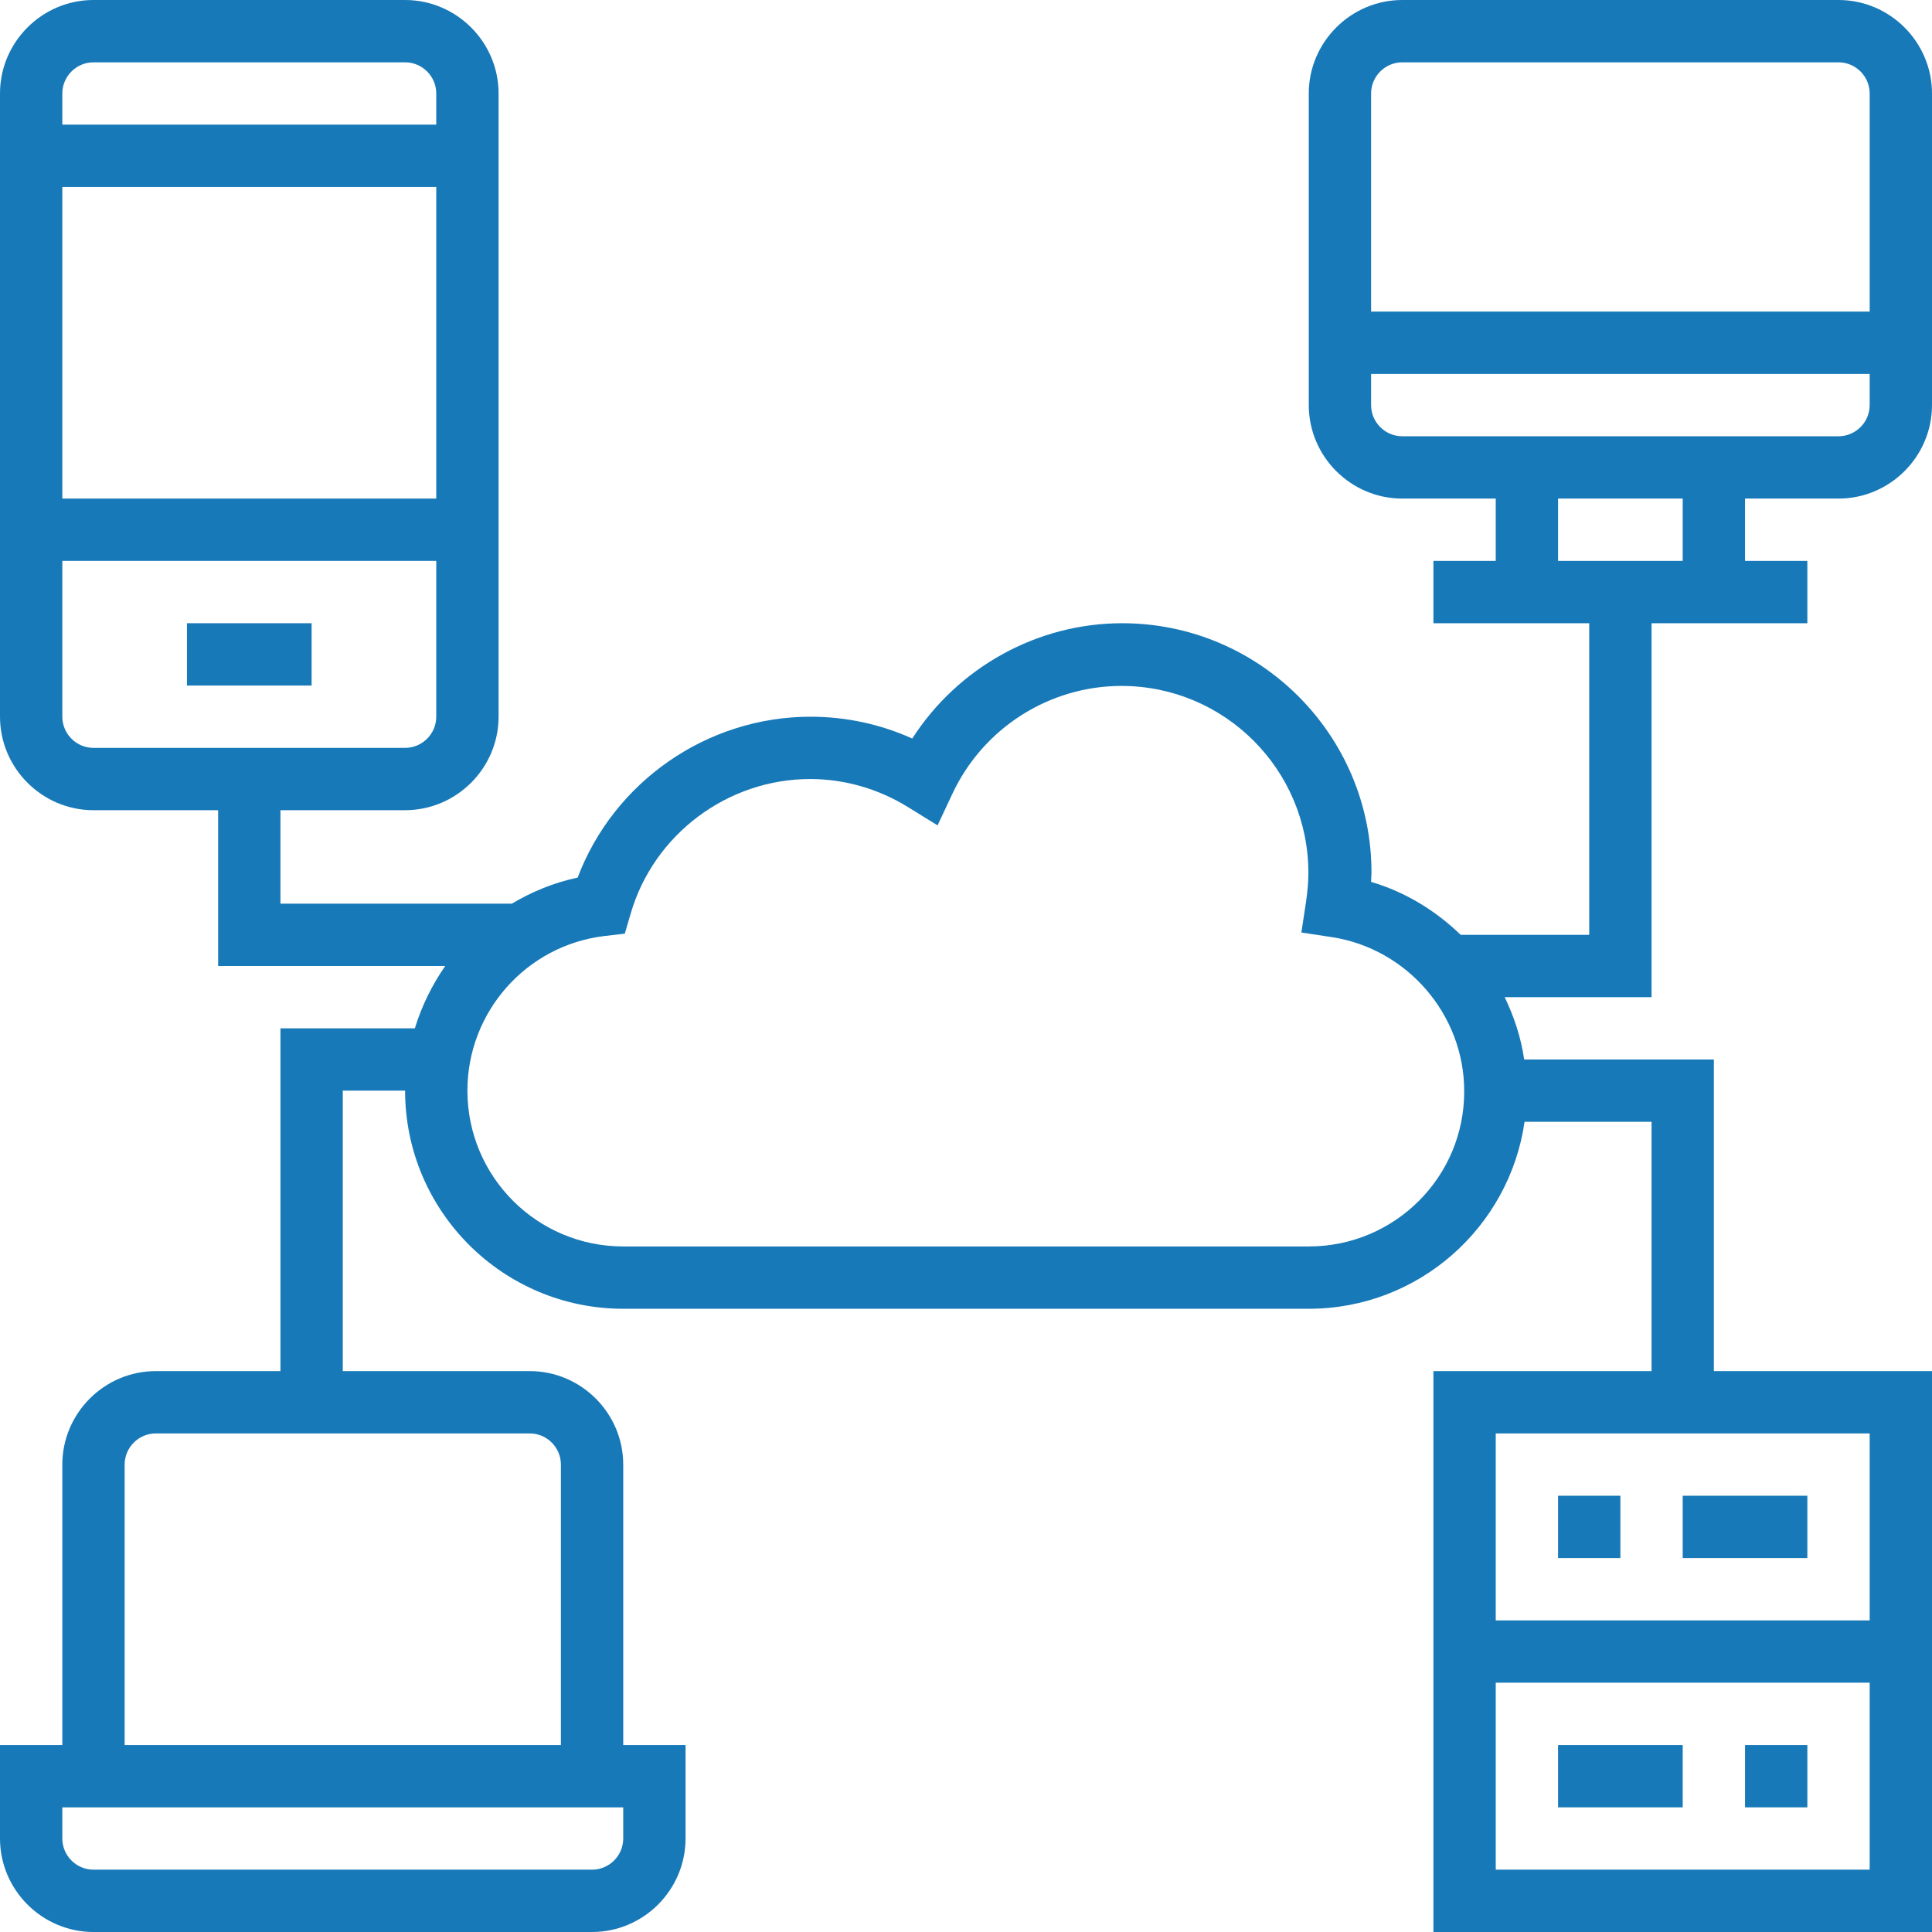<?xml version="1.0" encoding="utf-8"?>
<!-- Generator: Adobe Illustrator 23.0.6, SVG Export Plug-In . SVG Version: 6.00 Build 0)  -->
<svg version="1.1" id="Layer_1" xmlns="http://www.w3.org/2000/svg" xmlns:xlink="http://www.w3.org/1999/xlink" x="0px" y="0px"
	 viewBox="0 0 496 496" style="enable-background:new 0 0 496 496;" xml:space="preserve">
<style type="text/css">
	.st0{fill:#1879B8;}
</style>
<path class="st0" d="M48,160h32v16H48V160z"/>
<path class="st0" d="M472,128c13.2,0,24-10.8,24-24V24c0-13.2-10.8-24-24-24H360c-13.2,0-24,10.8-24,24v80c0,13.2,10.8,24,24,24h24
	v16h-16v16h40v80h-33c-6.4-6.2-14.2-11-23-13.6c0-0.8,0.1-1.6,0.1-2.4c0-35.3-28.7-64-64-64c-21.9,0-42.2,11.4-53.9,29.6
	c-8.2-3.7-17.1-5.6-26.1-5.6c-26.6,0-50.5,16.7-59.8,41.3c-6.1,1.3-11.7,3.6-16.9,6.7H72v-24h32c13.2,0,24-10.8,24-24V24
	c0-13.2-10.8-24-24-24H24C10.8,0,0,10.8,0,24v160c0,13.2,10.8,24,24,24h32v40h58.3c-3.4,4.9-6,10.2-7.8,16H72v88H40
	c-13.2,0-24,10.8-24,24v72H0v24c0,13.2,10.8,24,24,24h128c13.2,0,24-10.8,24-24v-24h-16v-72c0-13.2-10.8-24-24-24H88v-72h16
	c0,30.9,25.1,56,56,56h176c28.2,0,51.5-20.9,55.4-48H424v64h-56v144h128V352h-56v-80h-48.7c-0.8-5.6-2.6-11-5-16H424v-96h40v-16h-16
	v-16H472z M112,128H16V48h96V128z M24,16h80c4.4,0,8,3.6,8,8v8H16v-8C16,19.6,19.6,16,24,16z M16,184v-40h96v40c0,4.4-3.6,8-8,8H24
	C19.6,192,16,188.4,16,184z M160,472c0,4.4-3.6,8-8,8H24c-4.4,0-8-3.6-8-8v-8h144V472z M144,376v72H32v-72c0-4.4,3.6-8,8-8h96
	C140.4,368,144,371.6,144,376z M384,480v-48h96v48H384z M480,416h-96v-48h96V416z M336,320H160c-22.1,0-40-17.9-40-40
	c0-20.2,15.1-37.3,35.2-39.7l5.2-0.6l1.5-5.1c5.9-20.4,24.9-34.6,46.1-34.6c8.8,0,17.5,2.5,25.1,7.2l7.6,4.7l3.8-8.1
	c7.9-16.9,24.9-27.7,43.4-27.7c26.5,0,48,21.5,48,48c0,2.2-0.2,4.6-0.6,7.4l-1.2,7.9l7.9,1.2c19.3,3,33.9,19.9,33.9,39.5
	C376,302.1,358.1,320,336,320z M360,16h112c4.4,0,8,3.6,8,8v56H352V24C352,19.6,355.6,16,360,16z M352,104v-8h128v8c0,4.4-3.6,8-8,8
	H360C355.6,112,352,108.4,352,104z M432,144h-32v-16h32V144z"/>
<path class="st0" d="M400,384h16v16h-16V384z"/>
<path class="st0" d="M448,448h16v16h-16V448z"/>
<path class="st0" d="M432,384h32v16h-32V384z"/>
<path class="st0" d="M400,448h32v16h-32V448z"/>
</svg>
